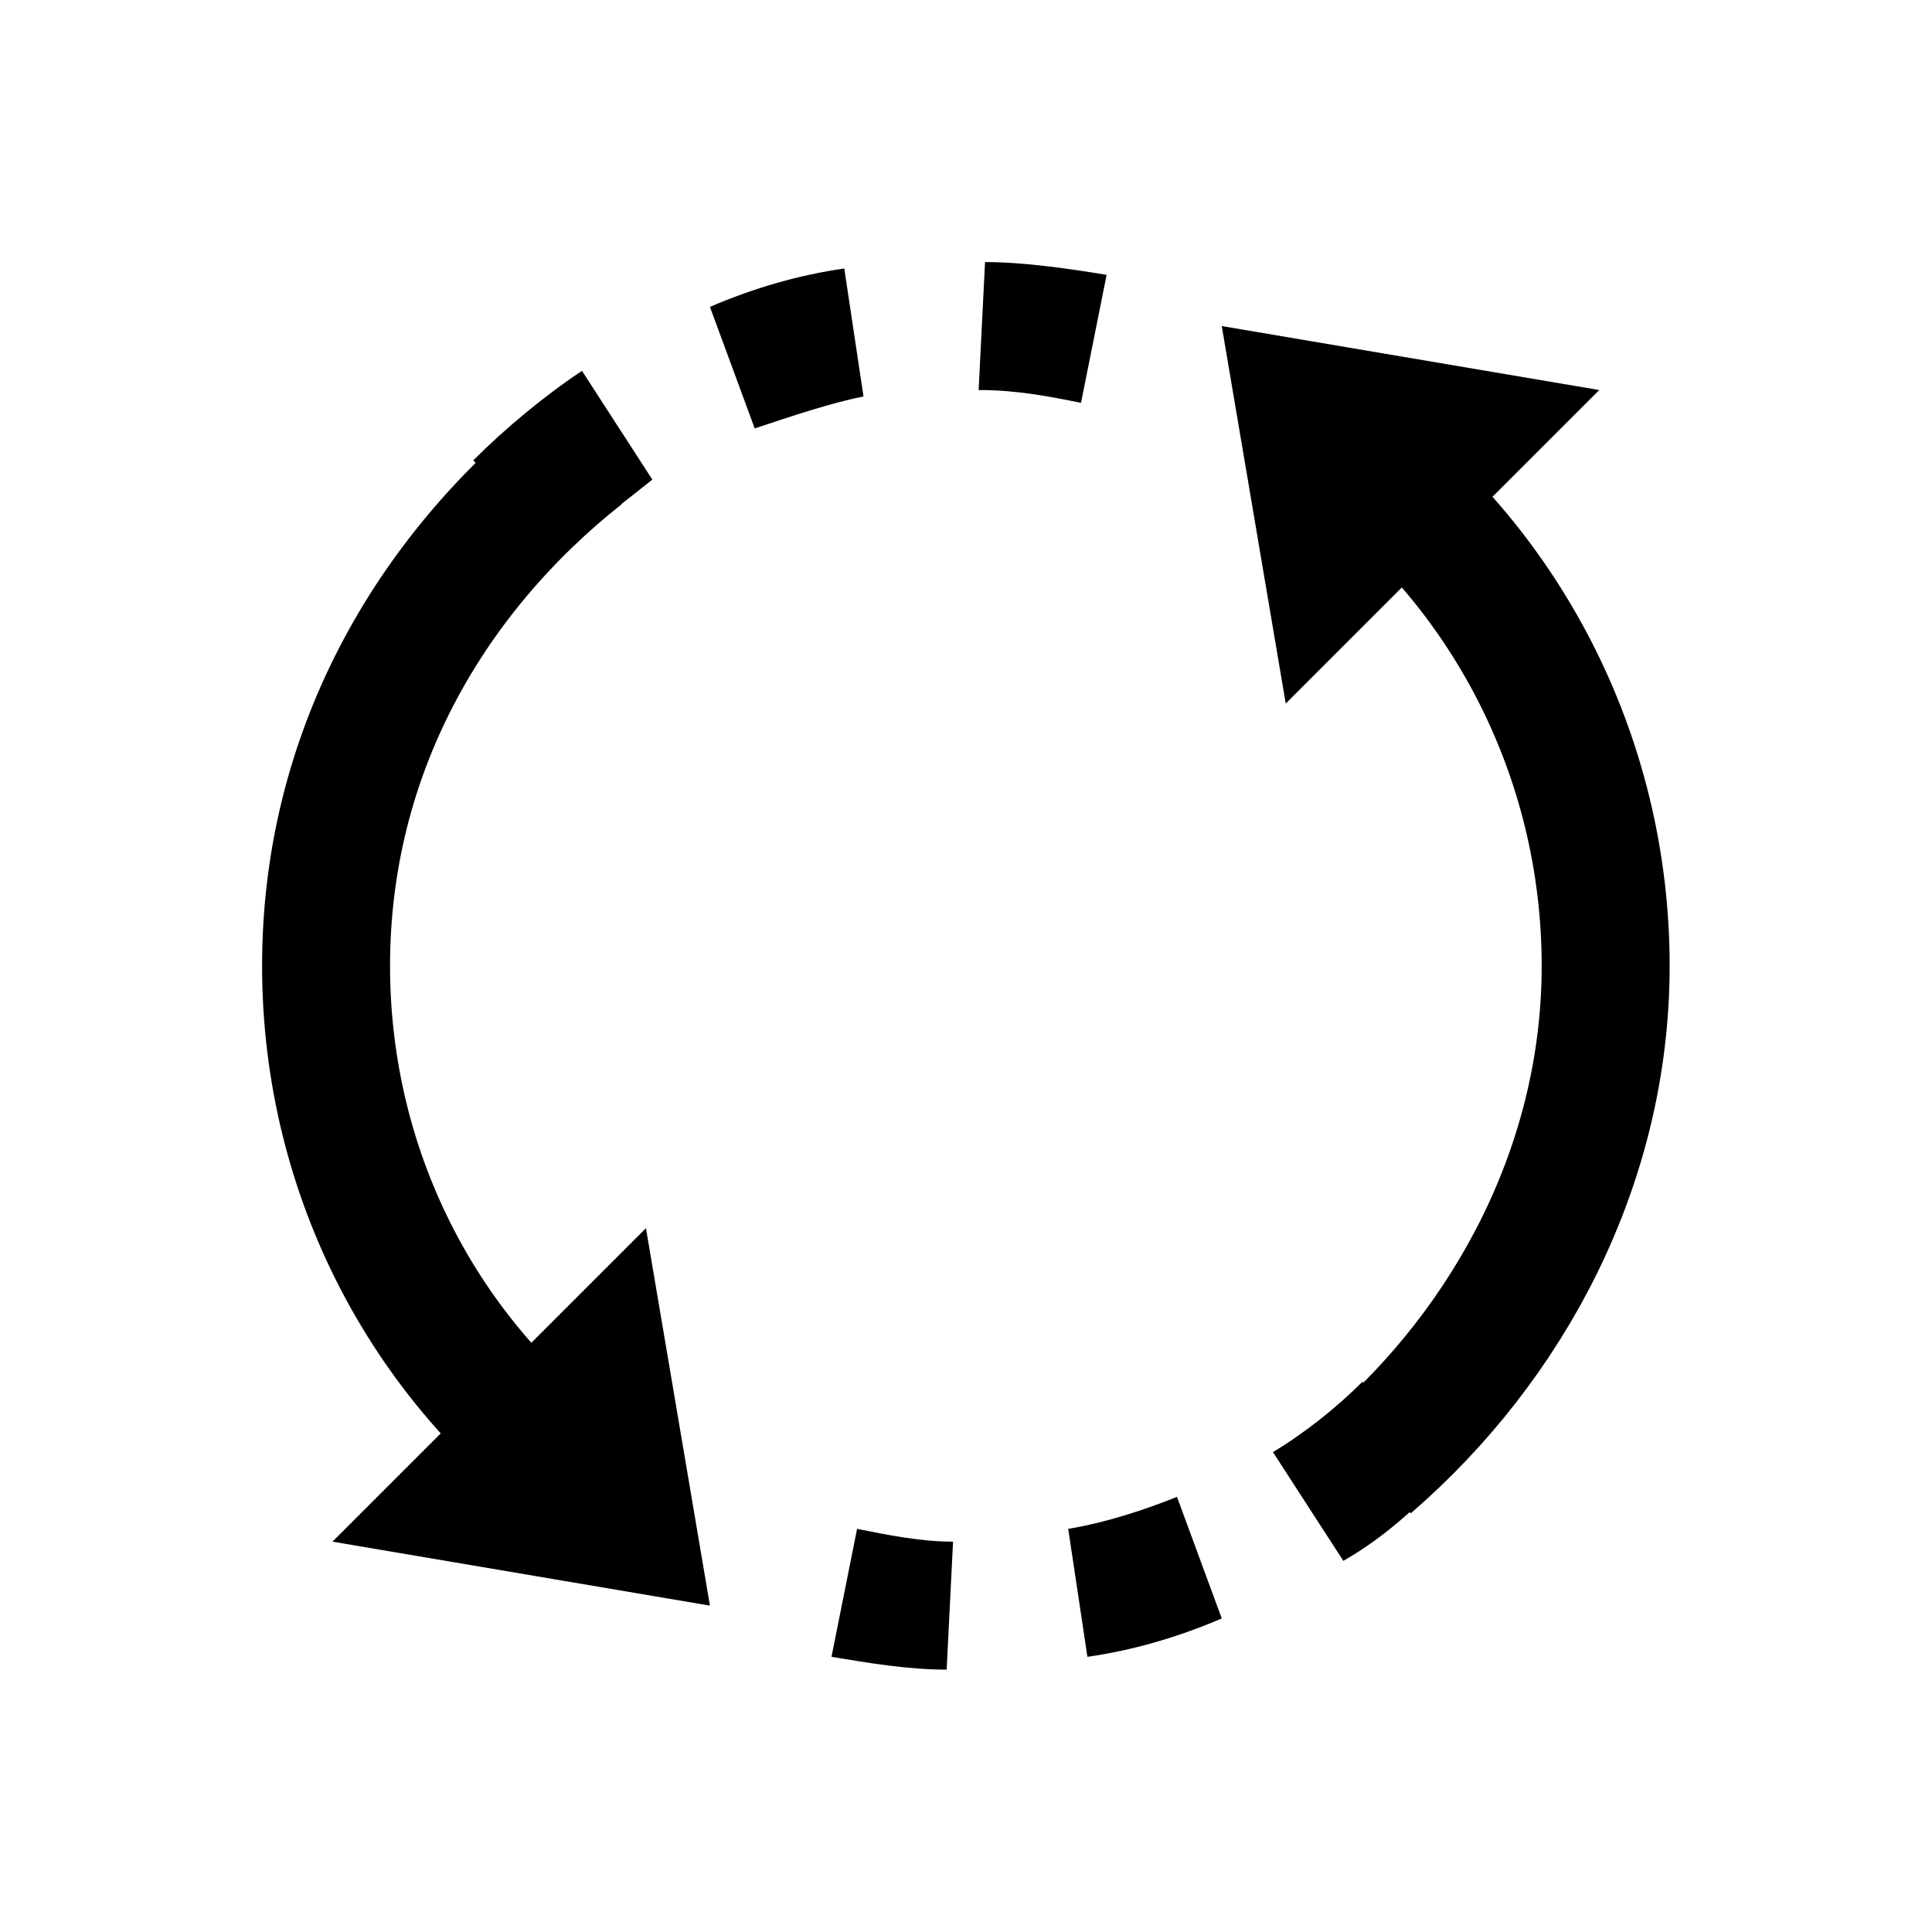 <svg xmlns="http://www.w3.org/2000/svg" xmlns:xlink="http://www.w3.org/1999/xlink" width="1000" zoomAndPan="magnify" viewBox="0 0 750 750" height="1000" preserveAspectRatio="xMidYMid meet" version="1.0"><path fill="#000000" d="M 499.125 273.109 L 474.285 126.574 L 620.824 151.41 Z M 499.125 273.109 " fill-opacity="1" fill-rule="nonzero"/><path fill="#000000" d="M 250.758 476.77 L 275.594 623.305 L 129.059 598.469 Z M 250.758 476.77 " fill-opacity="1" fill-rule="nonzero"/><path fill="#000000" d="M 218.473 213.504 L 183.699 178.73 C 196.117 166.312 211.02 153.895 225.922 143.961 L 253.242 186.184 C 240.824 196.117 230.891 203.57 218.473 213.504 Z M 292.98 166.312 L 275.594 119.125 C 292.98 111.672 310.367 106.707 327.75 104.223 L 335.203 153.895 C 322.785 156.379 307.883 161.348 292.98 166.312 Z M 419.648 156.379 C 407.227 153.895 394.809 151.41 379.906 151.41 L 382.391 101.738 C 397.293 101.738 414.68 104.223 429.582 106.707 Z M 419.648 156.379 " fill-opacity="1" fill-rule="nonzero"/><path fill="#000000" d="M 367.488 648.145 C 352.59 648.145 337.688 645.66 322.785 643.176 L 332.719 593.504 C 345.137 595.984 357.555 598.469 369.973 598.469 Z M 422.129 643.176 L 414.68 593.504 C 429.582 591.02 444.484 586.051 456.902 581.086 L 474.285 628.273 C 456.902 635.723 439.516 640.691 422.129 643.176 Z M 521.477 605.922 L 494.156 563.699 C 506.574 556.246 518.992 546.312 528.926 536.379 L 563.699 571.148 C 551.281 583.566 538.863 595.984 521.477 605.922 Z M 521.477 605.922 " fill-opacity="1" fill-rule="nonzero"/><path stroke-linecap="butt" transform="matrix(24.837, 0, 0, 24.837, 52.066, 52.066)" fill="none" stroke-linejoin="round" d="M 18.9 4.9 C 21.4 6.7 23 9.7 23 13 C 23 16.1 21.5 18.9 19.3 20.8 " stroke="#000000" stroke-width="2" stroke-opacity="1" stroke-miterlimit="10"/><path stroke-linecap="butt" transform="matrix(24.837, 0, 0, 24.837, 52.066, 52.066)" fill="none" stroke-linejoin="round" d="M 7.2 21.1 C 4.6 19.3 3 16.3 3 13 C 3 9.7 4.6 6.9 7 5 " stroke="#000000" stroke-width="2" stroke-opacity="1" stroke-miterlimit="10"/></svg>
